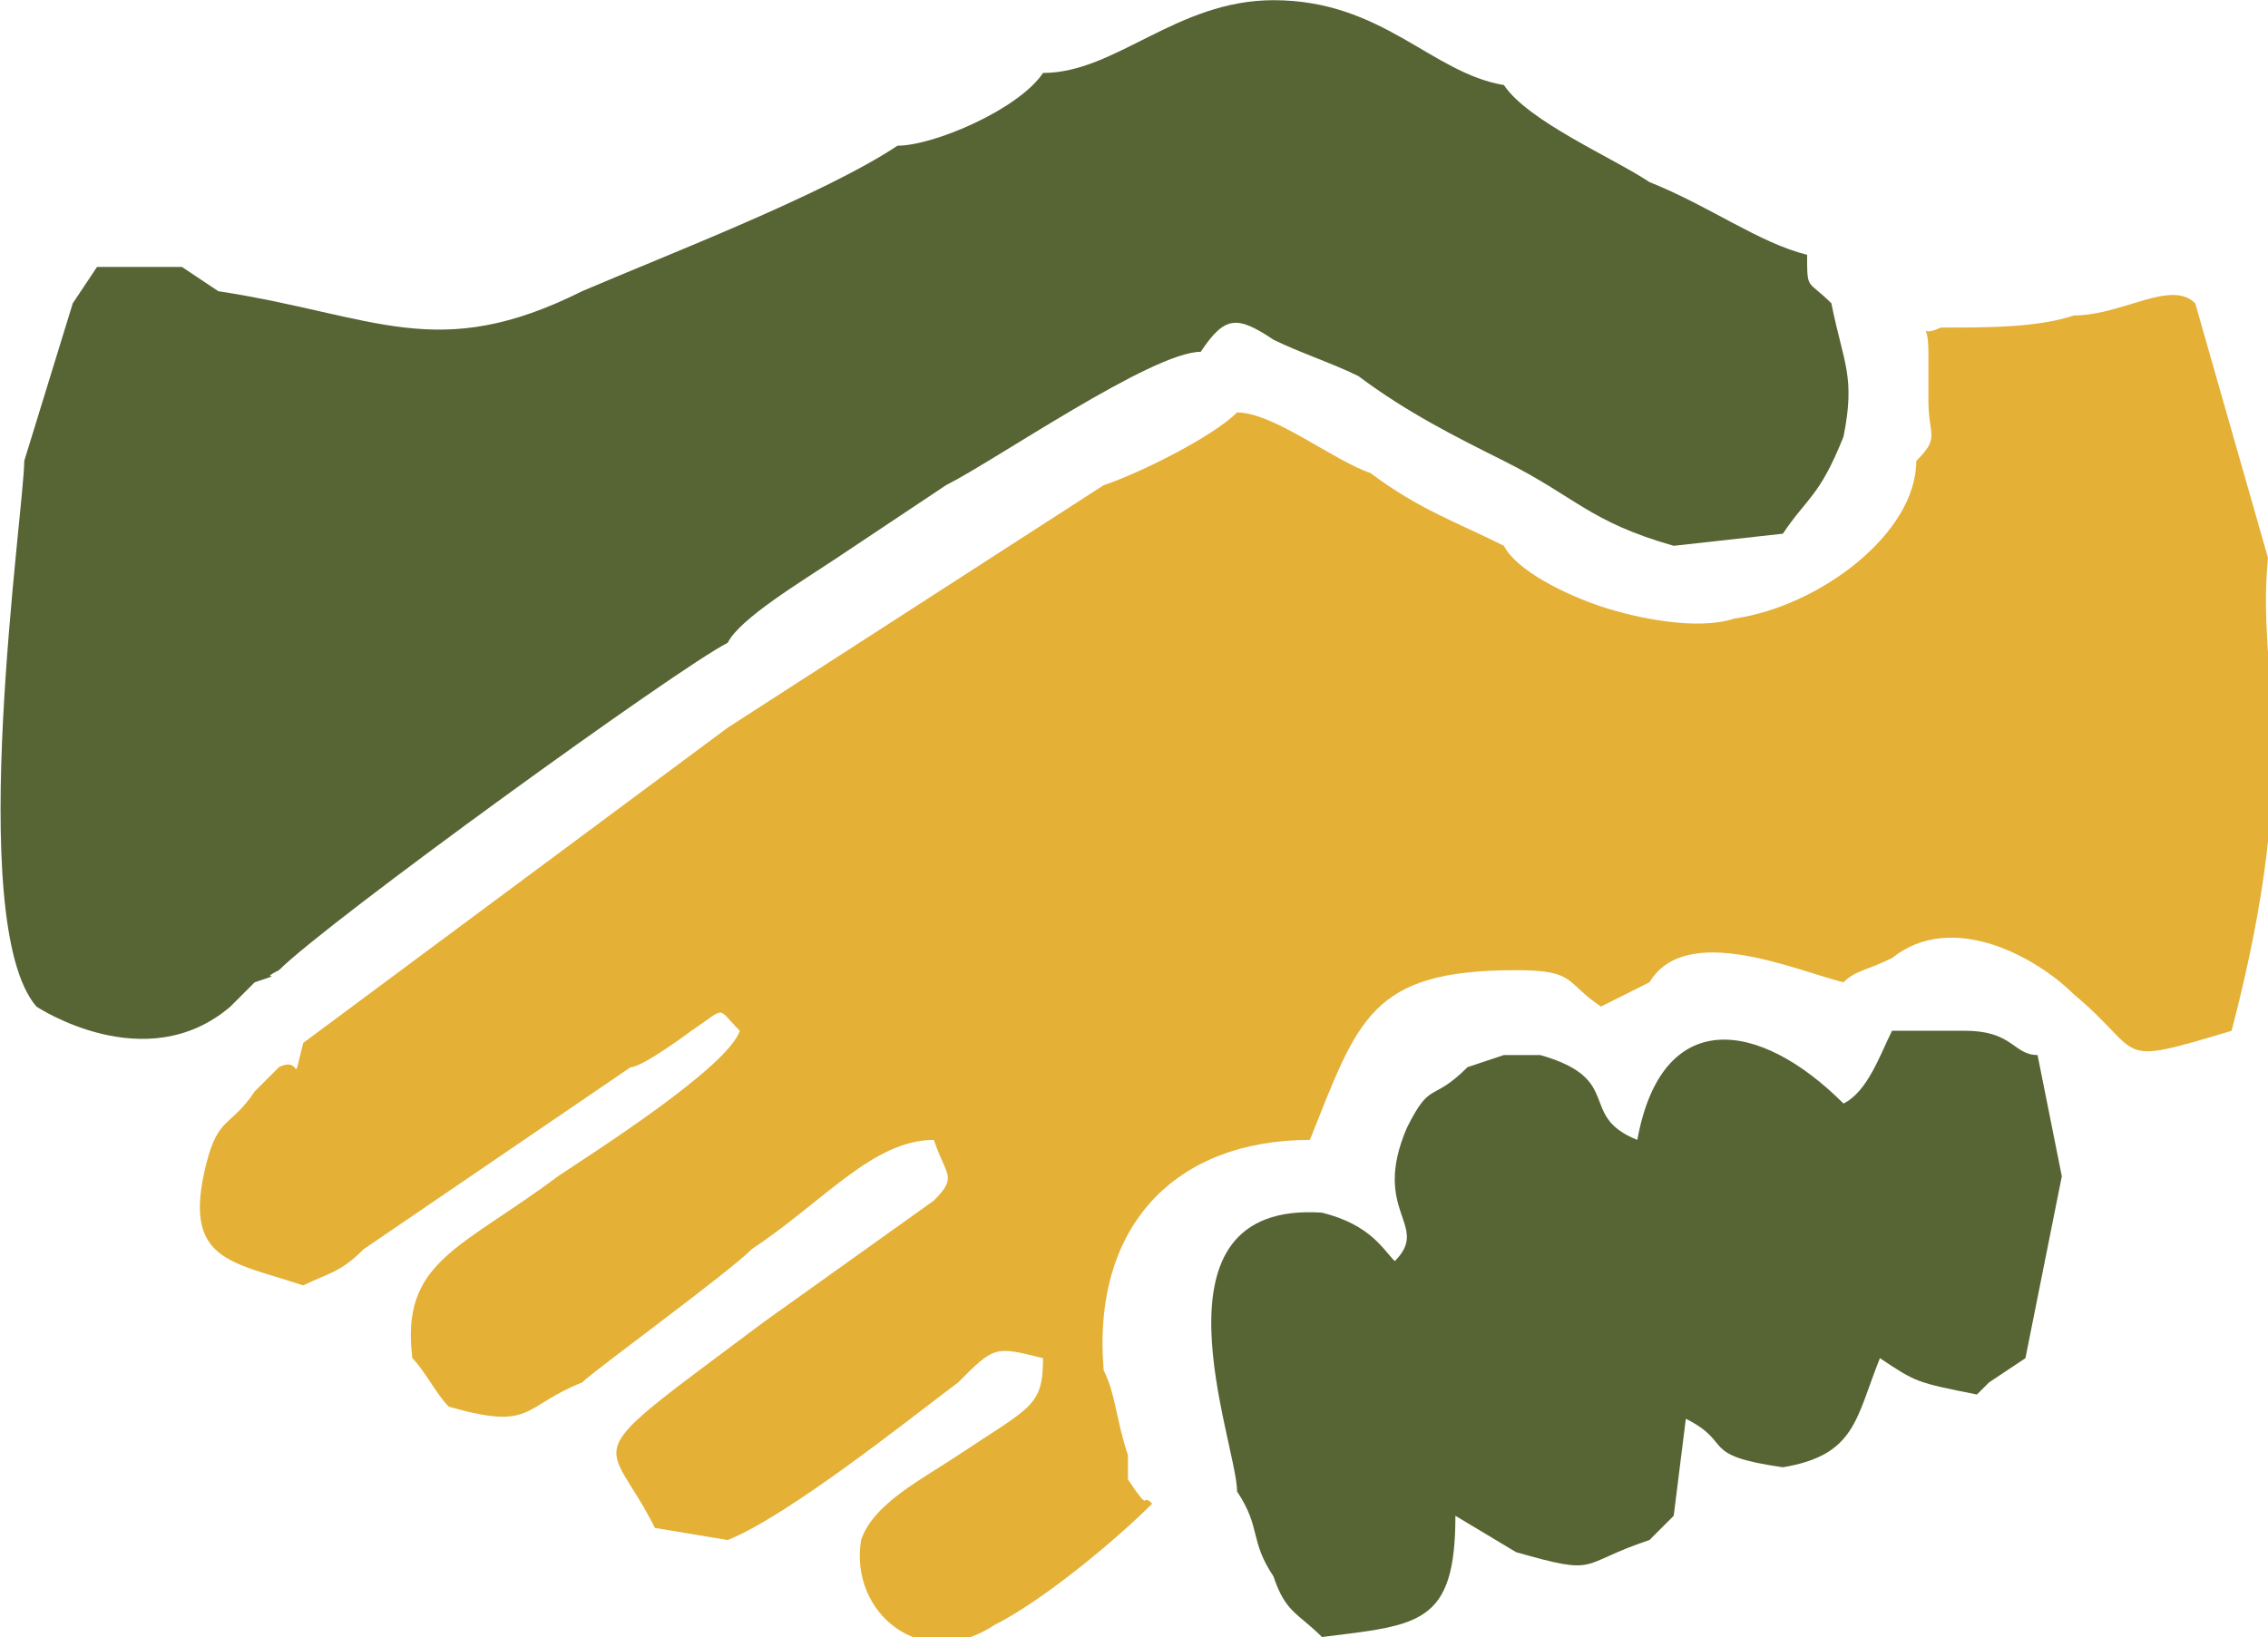 <?xml version="1.0" encoding="UTF-8"?>
<!DOCTYPE svg PUBLIC "-//W3C//DTD SVG 1.1//EN" "http://www.w3.org/Graphics/SVG/1.1/DTD/svg11.dtd">
<!-- Creator: CorelDRAW X8 -->
<svg xmlns="http://www.w3.org/2000/svg" xml:space="preserve" width="18.33mm" height="13.236mm" version="1.1" style="shape-rendering:geometricPrecision; text-rendering:geometricPrecision; image-rendering:optimizeQuality; fill-rule:evenodd; clip-rule:evenodd"
viewBox="0 0 187 135"
 xmlns:xlink="http://www.w3.org/1999/xlink">
 <defs>
  <style type="text/css">
   <![CDATA[
    .fil1 {fill:#576433}
    .fil0 {fill:#E4B036}
   ]]>
  </style>
 </defs>
 <g id="Layer_x0020_1">
  <g id="_2068139324784">
   <path class="fil0" d="M160 27c-2,1 -1,-1 -1,2 0,1 0,3 0,4 0,3 1,3 -1,5 0,6 -8,12 -15,13 -3,1 -8,0 -11,-1 -3,-1 -7,-3 -8,-5 -4,-2 -7,-3 -11,-6 -3,-1 -8,-5 -11,-5 -2,2 -8,5 -11,6l-31 20 -35 26c-1,4 0,1 -2,2l-2 2c-2,3 -3,2 -4,6 -2,8 2,8 8,10 2,-1 3,-1 5,-3l22 -15c1,0 5,-3 5,-3 3,-2 2,-2 4,0 -1,3 -12,10 -15,12 -8,6 -13,7 -12,15 1,1 2,3 3,4 7,2 6,0 11,-2 1,-1 12,-9 14,-11 6,-4 10,-9 15,-9 1,3 2,3 0,5l-14 10c-16,12 -13,9 -9,17l6 1c5,-2 15,-10 19,-13 3,-3 3,-3 7,-2 0,4 -1,4 -7,8 -3,2 -7,4 -8,7 -1,6 5,11 11,7 4,-2 10,-7 13,-10 -1,-1 0,1 -2,-2 0,-1 0,-2 0,-2 -1,-3 -1,-5 -2,-7 -1,-12 6,-19 17,-19 4,-10 5,-14 17,-14 5,0 4,1 7,3 2,-1 2,-1 4,-2 3,-5 12,-1 16,0 1,-1 2,-1 4,-2 5,-4 12,0 15,3 6,5 3,6 13,3 6,-23 2,-29 3,-39l-6 -21c-2,-2 -6,1 -10,1 -3,1 -7,1 -11,1z"/>
   <path class="fil1" d="M86 6c-2,3 -9,6 -12,6 -6,4 -19,9 -26,12 -12,6 -17,2 -30,0l-3 -2 -7 0 -2 3 -4 13c0,4 -5,38 1,45 0,0 9,6 16,0 1,-1 1,-1 2,-2 3,-1 0,0 2,-1 4,-4 33,-25 37,-27 1,-2 6,-5 9,-7 3,-2 6,-4 9,-6 4,-2 17,-11 21,-11 2,-3 3,-3 6,-1 2,1 5,2 7,3 4,3 8,5 12,7 6,3 7,5 14,7l9 -1c2,-3 3,-3 5,-8 1,-5 0,-6 -1,-11 -2,-2 -2,-1 -2,-4 -4,-1 -8,-4 -13,-6 -3,-2 -10,-5 -12,-8 -6,-1 -10,-7 -19,-7 -8,0 -13,6 -19,6z"/>
   <path class="fil1" d="M156 85c-1,2 -2,5 -4,6 -7,-7 -15,-8 -17,3 -5,-2 -1,-5 -8,-7l-3 0 -3 1c-3,3 -3,1 -5,5 -3,7 2,8 -1,11 -1,-1 -2,-3 -6,-4 -15,-1 -7,19 -7,23 2,3 1,4 3,7 1,3 2,3 4,5 8,-1 11,-1 11,-10l5 3c7,2 5,1 11,-1l2 -2 1 -8c4,2 1,3 8,4 6,-1 6,-4 8,-9 3,2 3,2 8,3l1 -1c0,0 0,0 0,0l3 -2c1,-5 2,-10 3,-15l-2 -10c-2,0 -2,-2 -6,-2l-6 0z"/>
  </g>
 </g>
</svg>
